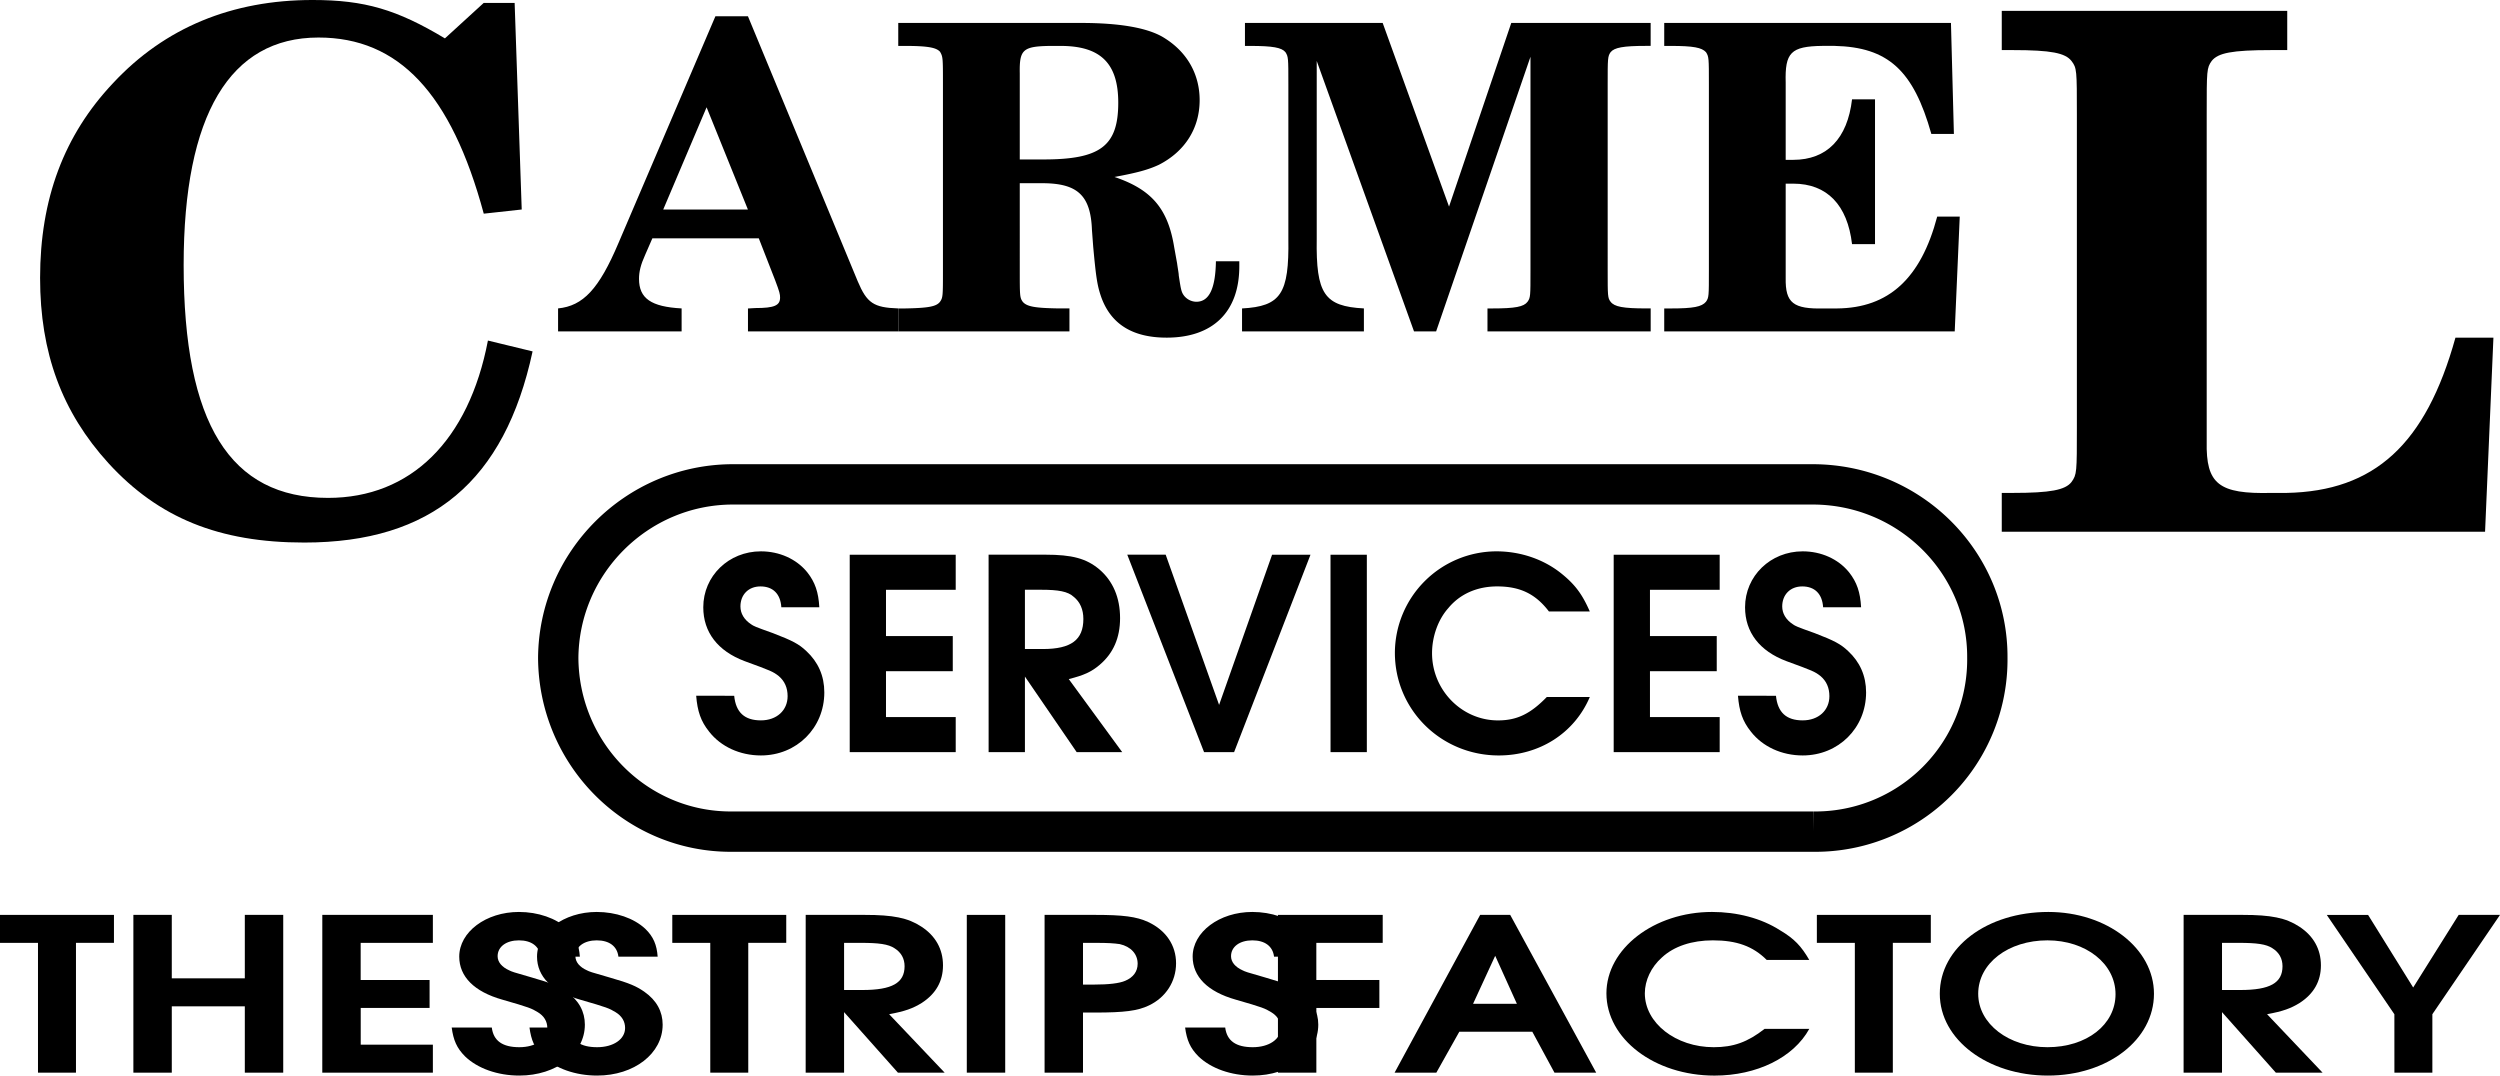 <svg xmlns="http://www.w3.org/2000/svg" xmlns:xlink="http://www.w3.org/1999/xlink" width="93.59" height="40.266"><defs><path id="a" d="M18.844-19.797h-1.157l-1.453 1.328c-1.797-1.078-3-1.437-4.953-1.437-3.015 0-5.531 1.031-7.469 3.11C1.97-14.845 1.079-12.454 1.079-9.5c0 2.797.813 5.016 2.563 6.938C5.516-.517 7.78.405 10.969.405c4.765 0 7.5-2.297 8.547-7.156l-1.672-.406c-.719 3.75-2.89 5.89-5.985 5.89-3.671 0-5.406-2.78-5.406-8.718 0-5.625 1.734-8.516 5.047-8.516 3 0 4.969 2.078 6.188 6.594l1.421-.156zm0 0"/><path id="f" d="M17.5-7.266c-1.11 4-3.031 5.75-6.328 5.813h-.563c-1.968.047-2.453-.328-2.421-1.922v-12.234c0-1.672 0-1.75.187-2.016.234-.297.75-.406 2.234-.406h.594V-19.5H.516v1.469h.406c1.453 0 1.969.11 2.203.406.203.266.203.344.203 2.016v11.687c0 1.703 0 1.781-.203 2.063-.234.296-.781.406-2.203.406H.516V0h18.093l.313-7.266zm0 0"/><path id="b" d="M5.61-11.797 1.983-3.312C1.25-1.579.656-.954-.28-.86V0h4.625v-.86C3.204-.921 2.75-1.233 2.75-1.968c0-.265.063-.531.234-.906l.266-.61h3.984l.61 1.563c.172.453.187.531.187.656 0 .297-.219.391-.922.391l-.28.016V0h5.624v-.86c-.922-.03-1.172-.203-1.515-1.015l-4.11-9.922ZM5.28-8.39l1.547 3.829H3.656Zm0 0"/><path id="c" d="M4.86-5.547h.906c1.265.016 1.75.469 1.796 1.75l.047.625c.11 1.203.157 1.485.313 1.922.375 1 1.187 1.484 2.437 1.484 1.72 0 2.72-.953 2.72-2.671v-.188h-.876c-.016 1.016-.25 1.516-.734 1.516a.603.603 0 0 1-.453-.22c-.11-.14-.125-.25-.204-.765 0-.078-.03-.219-.062-.453l-.11-.61c-.234-1.437-.843-2.155-2.234-2.624.844-.157 1.25-.266 1.656-.453.985-.5 1.532-1.375 1.532-2.422 0-.953-.453-1.781-1.297-2.313-.594-.39-1.672-.578-3.14-.578H.311v.86h.25c.86 0 1.172.062 1.313.218.11.188.11.235.11 1.219v6.938c0 .984 0 1.046-.11 1.203-.14.187-.469.234-1.313.25h-.25V0H6.72v-.86h-.422c-.844-.015-1.172-.062-1.328-.25-.11-.156-.11-.218-.11-1.202Zm0-.89v-3.22c-.016-.89.109-1.015 1.14-1.03h.39c1.5 0 2.157.656 2.157 2.124 0 1.626-.672 2.126-2.797 2.126zm0 0"/><path id="d" d="M5.406-11.547H.25v.86h.188c.859 0 1.187.062 1.328.234.109.172.109.219.109 1.203v5.781C1.906-1.406 1.594-.938.141-.859V0h4.562v-.86C3.22-.937 2.906-1.405 2.937-3.468v-6.656L6.579 0h.828l3.532-10.281v7.984c0 .985 0 1.031-.11 1.188-.14.187-.453.25-1.328.25h-.172V0h6.11v-.86h-.172c-.86 0-1.188-.062-1.329-.25-.109-.14-.109-.218-.109-1.187V-9.25c0-.969 0-1.047.11-1.203.14-.172.468-.235 1.328-.235h.171v-.859H10.22L7.89-4.672zm0 0"/><path id="e" d="M10.984-11.547H.25v.86H.5c.844 0 1.156.062 1.313.234.109.172.109.219.109 1.203v6.953c0 .985 0 1.031-.11 1.188-.156.187-.468.25-1.312.25H.25V0h10.875l.188-4.297h-.844c-.61 2.313-1.813 3.422-3.75 3.438h-.485C5.078-.83 4.781-1.063 4.797-2v-3.531h.281c1.266 0 2.031.797 2.203 2.265h.86v-5.421h-.86C7.11-7.22 6.344-6.422 5.078-6.422h-.281v-2.89c-.031-1.126.187-1.36 1.375-1.376h.453c2 .047 2.953.907 3.625 3.297h.844zm0 0"/><path id="g" d="M.14-2.11c.047.579.172.954.485 1.344.438.563 1.156.891 1.938.891 1.343 0 2.374-1.031 2.374-2.36 0-.624-.234-1.14-.671-1.546-.282-.266-.516-.39-1.25-.672-.704-.25-.72-.266-.813-.328-.265-.172-.406-.407-.406-.672 0-.438.297-.75.75-.75.469 0 .75.281.781.781H4.75c-.031-.562-.156-.937-.453-1.312-.406-.5-1.047-.782-1.734-.782-1.204 0-2.157.922-2.157 2.094 0 .938.547 1.64 1.547 2.016.984.36 1.063.39 1.281.562.22.188.329.438.329.75 0 .531-.407.906-1 .906-.61 0-.938-.296-1-.921zm0 0"/><path id="h" d="M.688 0h3.968v-1.313h-2.61V-3.03h2.5v-1.313h-2.5v-1.734h2.61V-7.39H.688Zm0 0"/><path id="i" d="M.688 0h1.359v-2.828L3.984 0h1.704l-2-2.734c.562-.141.843-.266 1.156-.532.515-.437.765-1.015.765-1.75 0-.765-.265-1.39-.78-1.828-.485-.406-1.016-.547-2.016-.547H.687zm1.359-3.86v-2.218h.61c.64 0 1 .062 1.218.266.234.187.36.468.36.828 0 .78-.454 1.125-1.516 1.125zm0 0"/><path id="j" d="M2.953 0h1.125l2.86-7.39H5.5L3.516-1.767l-2-5.625H.078zm0 0"/><path id="k" d="M.688 0h1.359v-7.39H.687Zm0 0"/><path id="l" d="M5.984-2.063c-.609.626-1.109.876-1.828.876-1.36 0-2.468-1.141-2.468-2.516 0-.61.218-1.25.609-1.688.437-.53 1.078-.812 1.828-.812.86 0 1.438.281 1.938.937h1.53c-.28-.64-.546-1-1.046-1.406-.672-.547-1.547-.844-2.453-.844A3.811 3.811 0 0 0 .297-3.719c0 2.14 1.734 3.844 3.89 3.844 1.516 0 2.829-.828 3.407-2.188zm0 0"/><path id="m" d="M1.5 0h1.422v-4.86h1.422v-1.046H.078v1.047H1.5Zm0 0"/><path id="n" d="M.703 0h1.438v-2.484h2.734V0h1.438v-5.906H4.875v2.375H2.141v-2.375H.703zm0 0"/><path id="o" d="M.703 0h4.14v-1.047H2.142v-1.375H4.72v-1.047H2.14v-1.39h2.703v-1.047H.704Zm0 0"/><path id="p" d="M.14-1.688c.063.47.188.766.5 1.079.47.453 1.22.718 2.032.718 1.39 0 2.453-.828 2.453-1.906 0-.484-.219-.906-.688-1.234-.296-.203-.53-.313-1.296-.531-.72-.204-.75-.22-.844-.266-.281-.125-.438-.313-.438-.531 0-.36.329-.594.797-.594.469 0 .766.219.813.61h1.469c-.032-.438-.157-.75-.47-1.048-.421-.39-1.093-.625-1.812-.625-1.234 0-2.234.75-2.234 1.672 0 .75.562 1.313 1.61 1.61 1.03.296 1.093.328 1.327.468.235.141.36.344.36.594 0 .422-.438.719-1.047.719-.625 0-.969-.235-1.031-.735zm0 0"/><path id="q" d="M.703 0h1.438v-2.266L4.156 0h1.75L3.828-2.188c.594-.109.89-.218 1.219-.421.531-.344.797-.813.797-1.407 0-.609-.282-1.109-.813-1.453-.5-.328-1.062-.437-2.11-.437H.704zm1.438-3.094v-1.765h.625c.671 0 1.03.046 1.265.203.25.156.375.39.375.672 0 .625-.468.89-1.578.89zm0 0"/><path id="r" d="M.703 0h1.438v-5.906H.703zm0 0"/><path id="s" d="M.703 0h1.438v-2.25h.453c1.094 0 1.594-.063 2.015-.266.625-.296 1.016-.89 1.016-1.578 0-.672-.375-1.234-1.047-1.547-.437-.203-.953-.265-1.969-.265H.703zm1.438-3.297v-1.562h.468c.47 0 .688.015.907.046.421.094.671.375.671.735 0 .297-.171.516-.468.64-.219.094-.61.141-1.172.141Zm0 0"/><path id="t" d="M.703 0h1.438v-2.422H4.5v-1.047H2.14v-1.39h2.485v-1.047H.703Zm0 0"/><path id="u" d="M.078 0h1.563L2.5-1.531h2.734L6.063 0h1.562L4.406-5.906H3.281zm2.938-2.578.828-1.797.812 1.797zm0 0"/><path id="v" d="M6.234-1.64c-.64.5-1.171.687-1.906.687-1.422 0-2.578-.906-2.578-2.016 0-.484.234-.984.64-1.344.454-.421 1.126-.64 1.907-.64.89 0 1.5.219 2.016.734h1.593c-.297-.515-.562-.797-1.093-1.11-.704-.452-1.61-.687-2.547-.687C2.094-6.016.312-4.64.312-2.969.313-1.266 2.11.11 4.36.11c1.579 0 2.954-.671 3.547-1.75zm0 0"/><path id="w" d="M4.375-6.016C2.078-6.016.312-4.687.312-2.953.313-1.234 2.11.109 4.36.109c2.235 0 3.97-1.343 3.97-3.062 0-1.703-1.767-3.063-3.954-3.063zm-.031 1.063c1.437 0 2.547.875 2.547 2.016 0 1.14-1.079 1.984-2.547 1.984-1.453 0-2.594-.875-2.594-2 0-1.14 1.125-2 2.594-2zm0 0"/><path id="x" d="M2.563 0h1.421v-2.188l2.532-3.718H4.969L3.266-3.188 1.578-5.905H.031l2.531 3.718Zm0 0"/></defs><use xlink:href="#a" width="100%" height="100%" x="248.25" y="391.75" transform="translate(-247.828 -371.844)"/><g transform="translate(-247.828 -371.844)"><use xlink:href="#b" width="100%" height="100%" x="269" y="384.25"/><use xlink:href="#c" width="100%" height="100%" x="281.144" y="384.25"/><use xlink:href="#d" width="100%" height="100%" x="294.184" y="384.25"/><use xlink:href="#e" width="100%" height="100%" x="309.88" y="384.25"/></g><use xlink:href="#f" width="100%" height="100%" x="322.25" y="391.75" transform="translate(-247.828 -371.844)"/><path fill="none" stroke="#000" stroke-width="1.51" d="M27.398 18.133c-3.566.023-6.476 2.933-6.5 6.5.024 3.613 2.934 6.523 6.5 6.5h40.5a6.44 6.44 0 0 0 6.5-6.5c.024-3.567-2.886-6.477-6.5-6.5zm0 0"/><g transform="translate(-247.828 -371.844)"><use xlink:href="#g" width="100%" height="100%" x="273.75" y="400"/><use xlink:href="#h" width="100%" height="100%" x="278.95" y="400"/><use xlink:href="#i" width="100%" height="100%" x="284.15" y="400"/><use xlink:href="#j" width="100%" height="100%" x="289.95" y="400"/><use xlink:href="#k" width="100%" height="100%" x="296.95" y="400"/><use xlink:href="#l" width="100%" height="100%" x="299.75" y="400"/><use xlink:href="#h" width="100%" height="100%" x="307.55" y="400"/><use xlink:href="#g" width="100%" height="100%" x="312.75" y="400"/></g><g transform="translate(-247.828 -371.844)"><use xlink:href="#m" width="100%" height="100%" x="247.75" y="412"/><use xlink:href="#n" width="100%" height="100%" x="252.118" y="412"/><use xlink:href="#o" width="100%" height="100%" x="259.19" y="412"/><use xlink:href="#p" width="100%" height="100%" x="264.598" y="412"/><use xlink:href="#p" width="100%" height="100%" x="267.51" y="412"/><use xlink:href="#m" width="100%" height="100%" x="272.918" y="412"/><use xlink:href="#q" width="100%" height="100%" x="277.286" y="412"/><use xlink:href="#r" width="100%" height="100%" x="283.318" y="412"/><use xlink:href="#s" width="100%" height="100%" x="286.23" y="412"/><use xlink:href="#p" width="100%" height="100%" x="292.054" y="412"/><use xlink:href="#t" width="100%" height="100%" x="294.966" y="412"/><use xlink:href="#u" width="100%" height="100%" x="299.958" y="412"/><use xlink:href="#v" width="100%" height="100%" x="307.654" y="412"/><use xlink:href="#m" width="100%" height="100%" x="315.766" y="412"/><use xlink:href="#w" width="100%" height="100%" x="320.134" y="412"/><use xlink:href="#q" width="100%" height="100%" x="328.87" y="412"/><use xlink:href="#x" width="100%" height="100%" x="334.902" y="412"/></g></svg>
